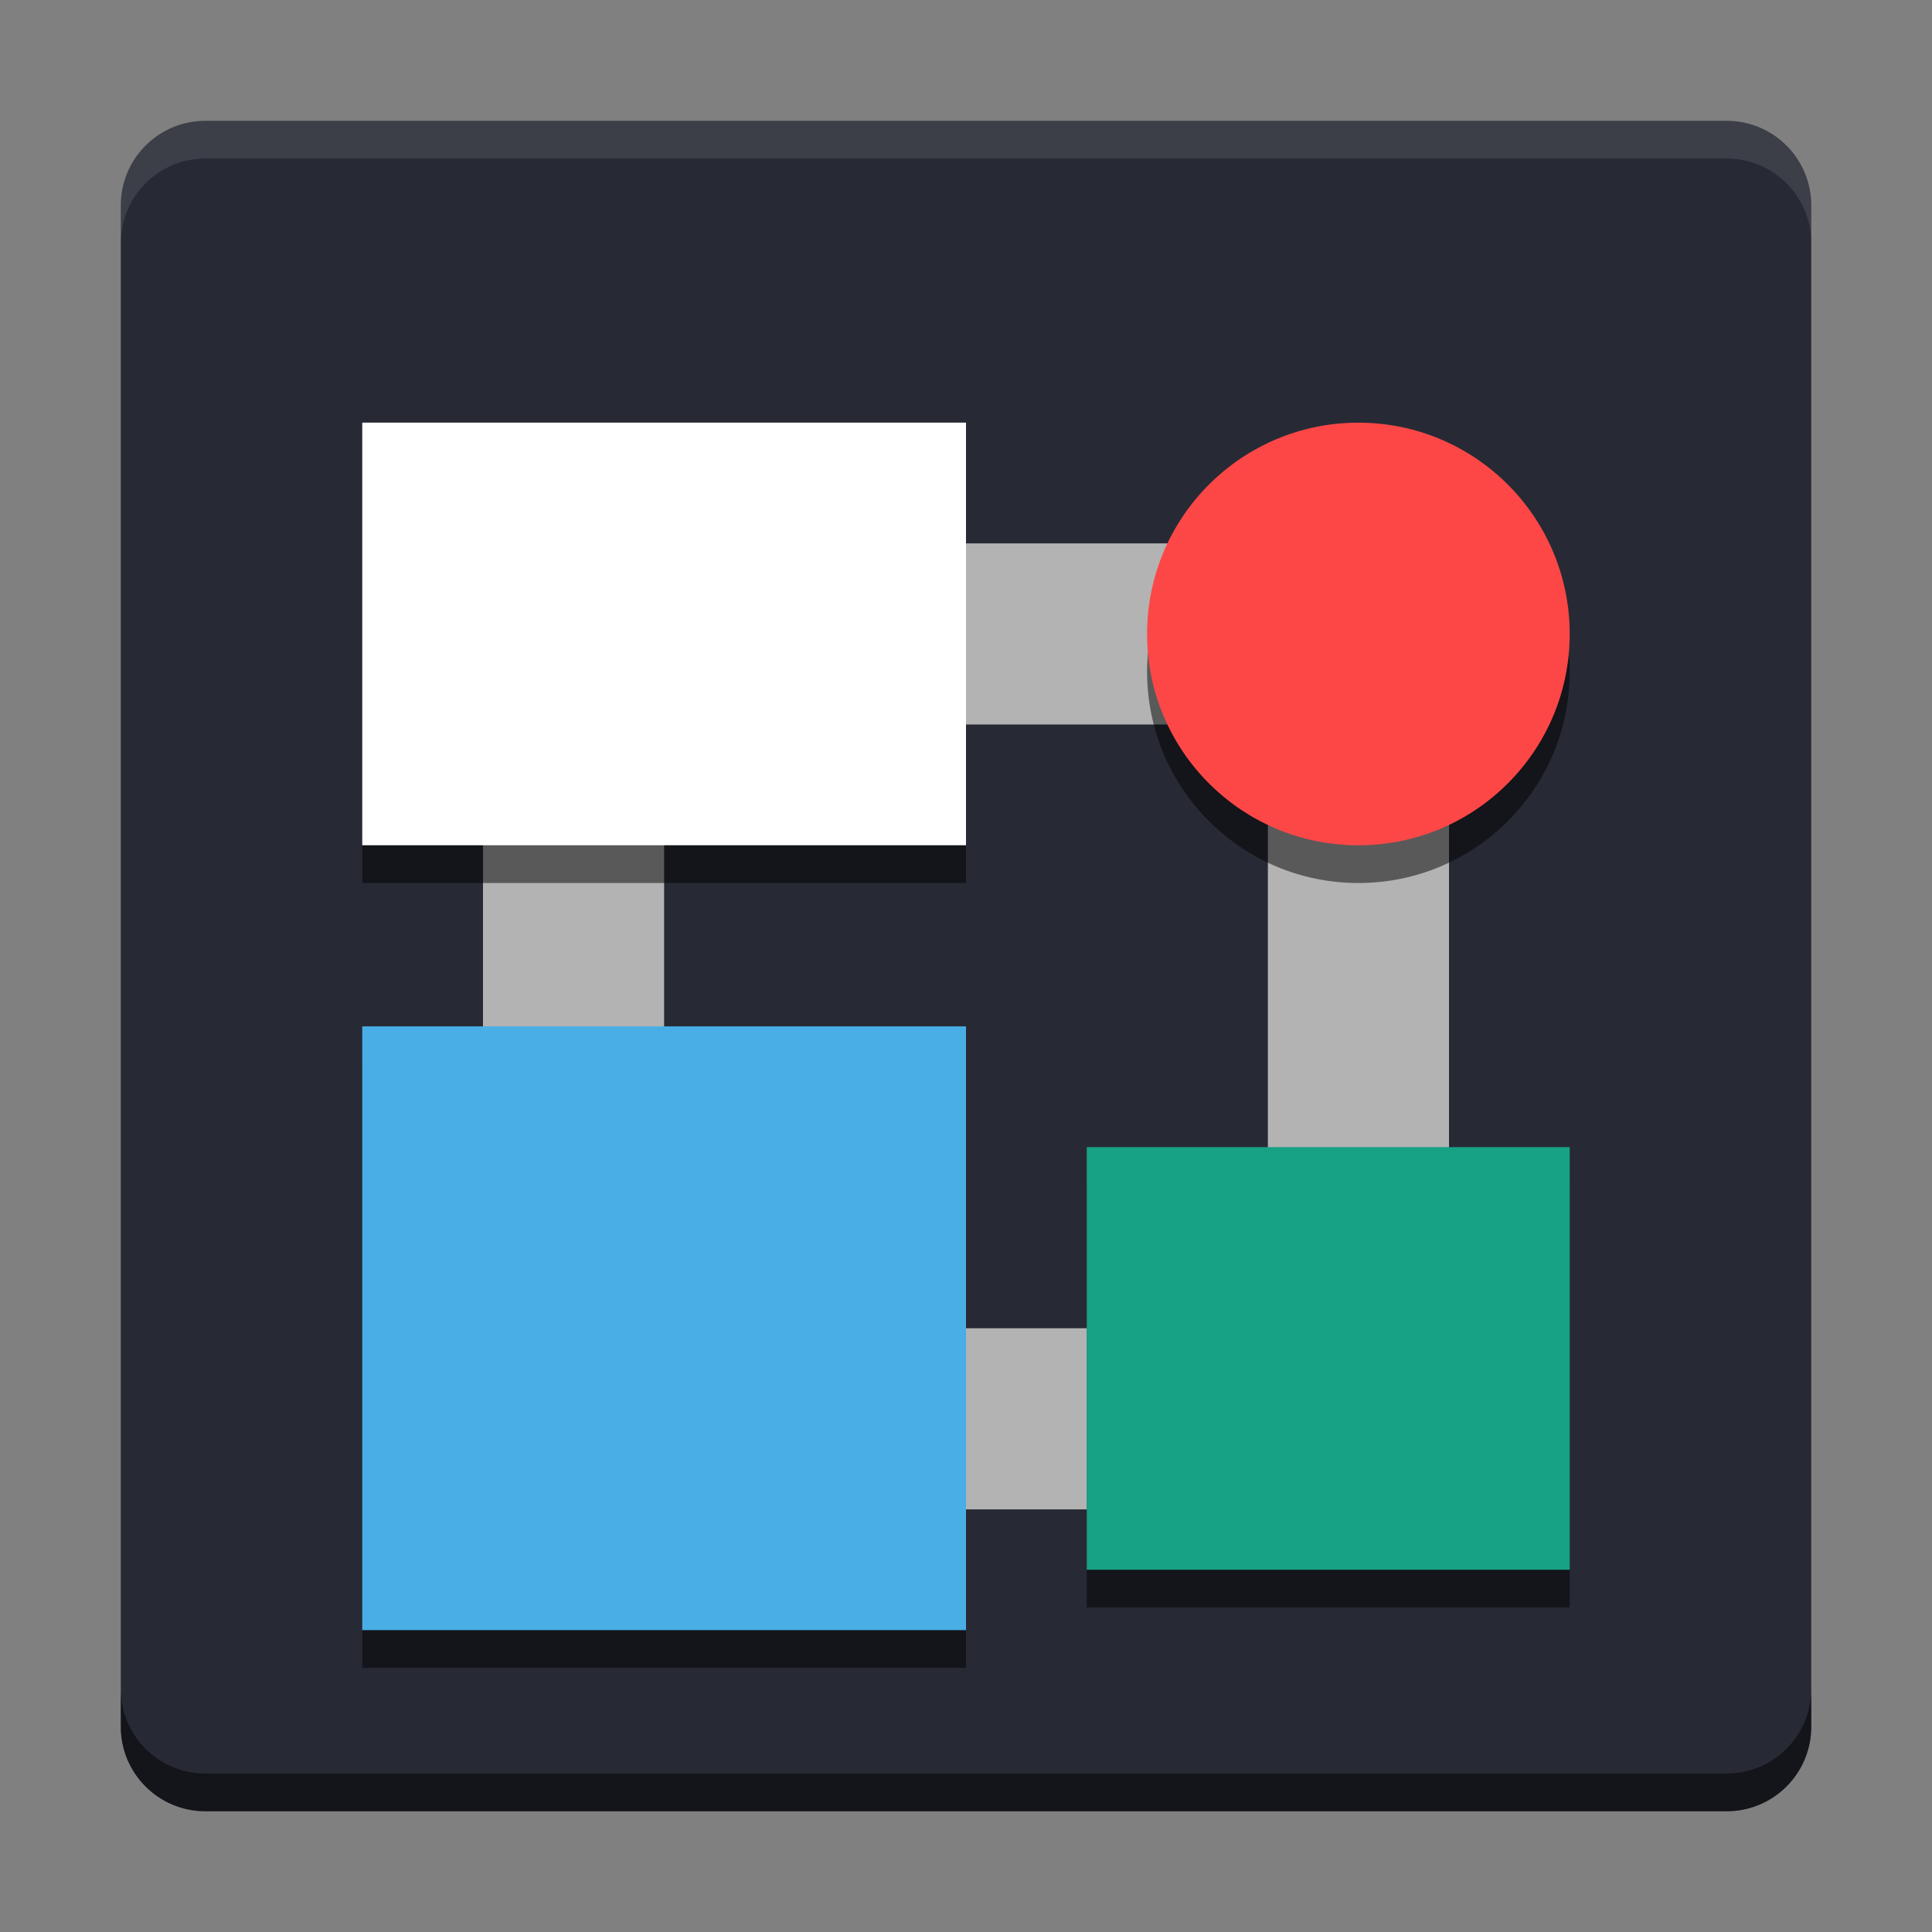 <svg width="512" height="512" version="1.1" viewBox="0 0 384 384" xmlns="http://www.w3.org/2000/svg"><rect x="0" y="0" width="384" height="384" fill="#808080" stroke="none"/><defs><clipPath><rect width="384" height="384"/></clipPath><clipPath><rect width="384" height="384"/></clipPath><clipPath><rect width="384" height="384"/></clipPath><clipPath><rect width="384" height="384"/></clipPath><clipPath><rect width="384" height="384"/></clipPath><clipPath><rect width="384" height="384"/></clipPath></defs><path d="m360 343.2v-302.39c0-9.277-7.523-16.797-16.801-16.797h-302.39c-9.277 0-16.797 7.519-16.797 16.797v302.39c0 9.277 7.519 16.801 16.797 16.801h302.39c9.277 0 16.801-7.523 16.801-16.801z" fill="#272a34"/><path d="m96 108v192h192v-192zm36 36h120v120h-120z" fill="#b3b3b3"/><path transform="scale(.75)" d="m96 122v112h160v-112h-160zm263.99 0.01c-30.927 0-56 25.068-56 56 0 30.927 25.073 56 56 56 30.932 0 56-25.073 56-56 0-30.932-25.068-56-56-56zm-263.99 159.99v160h160v-160h-160zm192 32v112h128v-112h-128z" opacity=".5" stroke-width="1.333"/><path d="m72 204h120v120h-120z" fill="#4aaee6"/><path d="m72 84h120v84h-120z" fill="#fff"/><path d="m311.99 126.01c0 23.195-18.801 42-42 42-23.195 0-42-18.805-42-42 0-23.199 18.805-42 42-42 23.199 0 42 18.801 42 42z" fill="#fd4747"/><path d="m216 228h96v84h-96z" fill="#17a185"/><path transform="scale(.75)" d="m32.01 447.6v10c0 12.37 10.027 22.4 22.396 22.4h403.19c12.37 0 22.4-10.031 22.4-22.4v-10c0 12.37-10.031 22.4-22.4 22.4h-403.19c-12.37 0-22.396-10.031-22.396-22.4z" opacity=".5" stroke-width="1.333"/><path transform="scale(.75)" d="m54.406 32.01c-12.37 0-22.396 10.027-22.396 22.396v10c0-12.37 10.027-22.396 22.396-22.396h403.19c12.37 0 22.4 10.027 22.4 22.396v-10c0-12.37-10.031-22.396-22.4-22.396h-403.19z" fill="#fff" opacity=".1" stroke-width="1.333"/></svg>

